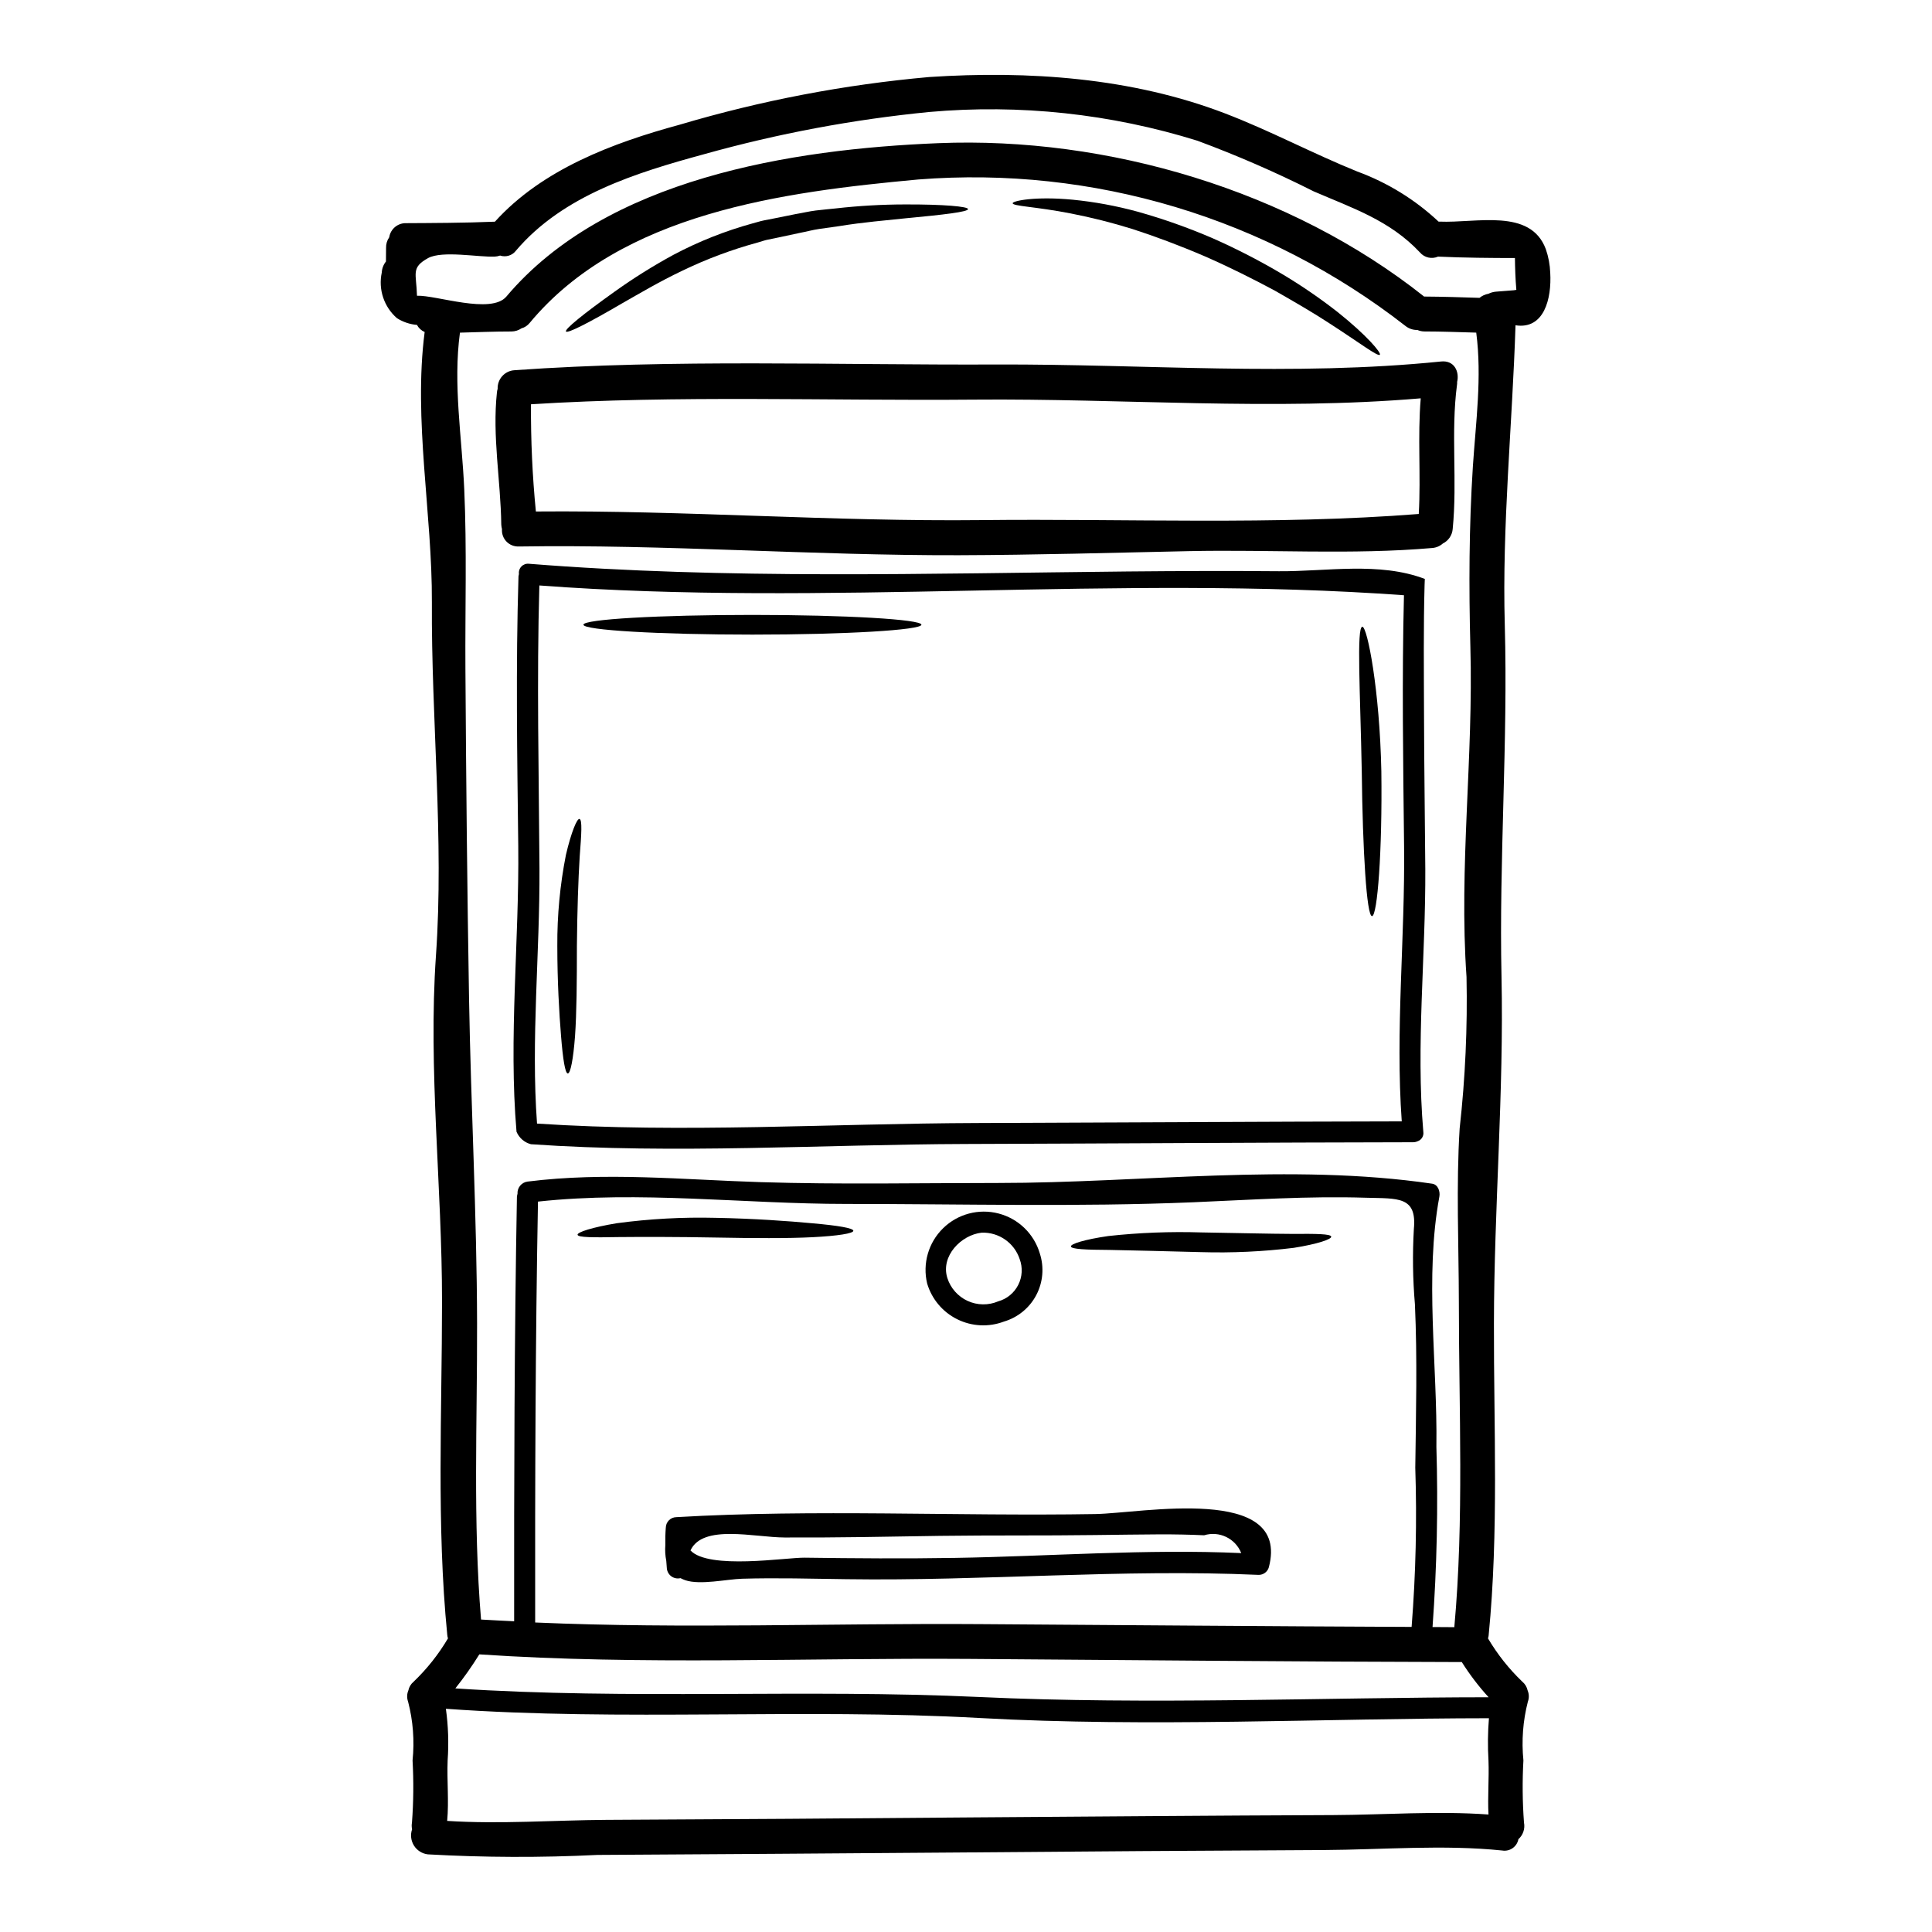 <?xml version="1.0" encoding="UTF-8"?>
<!-- Uploaded to: ICON Repo, www.svgrepo.com, Generator: ICON Repo Mixer Tools -->
<svg fill="#000000" width="800px" height="800px" version="1.1" viewBox="144 144 512 512" xmlns="http://www.w3.org/2000/svg">
 <g>
  <path d="m554.83 216.3c0.395 6.887-1.637 15.074-9.203 13.902-0.836 26.254-3.586 53.156-2.844 79.414 0.863 31.133-1.547 62.188-0.867 93.285 0.648 30.484-1.969 61.254-2.008 91.801-0.062 27.367 1.297 55.32-1.391 82.566l0.008-0.004c-0.027 0.312-0.09 0.625-0.188 0.926 2.496 4.227 5.562 8.094 9.113 11.488 0.711 0.594 1.199 1.41 1.391 2.316 0.395 0.945 0.414 2.004 0.059 2.965-1.305 5.078-1.703 10.348-1.18 15.566-0.305 5.484-0.254 10.984 0.152 16.465 0.324 1.629-0.242 3.309-1.48 4.418-0.379 2-2.285 3.332-4.293 2.996-15.477-1.605-31.75-0.215-47.258-0.125-32.215 0.156-64.441 0.375-96.68 0.648-31.969 0.25-63.938 0.465-95.91 0.648l-0.004 0.004c-14.949 0.734-29.926 0.684-44.867-0.156-1.516-0.18-2.863-1.035-3.676-2.324-0.809-1.289-0.992-2.879-0.496-4.32-0.133-0.586-0.141-1.195-0.031-1.789 0.41-5.481 0.461-10.98 0.156-16.465 0.535-5.219 0.137-10.488-1.184-15.566-0.352-0.961-0.332-2.019 0.066-2.965 0.188-0.906 0.676-1.723 1.387-2.316 3.551-3.394 6.617-7.262 9.113-11.488-0.098-0.301-0.156-0.613-0.184-0.926-2.875-29.098-1.391-59.09-1.391-88.312 0.031-30.363-3.707-61.527-1.605-91.738 2.16-30.828-1.266-62.609-1.082-93.59 0.121-23.32-4.945-48.344-1.914-71.637-0.875-0.375-1.594-1.039-2.039-1.883-1.891-0.156-3.715-0.773-5.312-1.793-3.434-2.996-4.973-7.617-4.016-12.074 0.051-1.07 0.438-2.098 1.109-2.938 0.031-1.301 0.031-2.562 0.031-3.613-0.031-1 0.262-1.988 0.836-2.809 0.348-2.231 2.316-3.84 4.57-3.738 6.18-0.031 15.598-0.059 23.445-0.395 12.57-13.898 31.32-20.91 48.957-25.699 21.566-6.406 43.715-10.637 66.125-12.633 26.285-1.734 53.695 0.152 78.438 9.652 11.922 4.57 23.168 10.594 35 15.383h-0.004c8.008 2.934 15.34 7.449 21.559 13.281h0.215c9.84 0.434 24.125-3.644 28.203 7.289 0.703 2.023 1.098 4.141 1.172 6.281zm-8.984 4.512c-0.246-2.809-0.344-5.836-0.375-8.43-5.926 0-13.648-0.062-20.383-0.375-1.668 0.727-3.613 0.277-4.789-1.109-7.969-8.492-17.793-11.707-28.234-16.215l0.004-0.004c-9.988-5.027-20.25-9.496-30.738-13.383-22.953-7.148-47.09-9.742-71.039-7.621-20.172 1.977-40.129 5.719-59.648 11.176-18.008 4.914-37.371 10.844-49.887 25.543l0.004 0.004c-0.98 1.305-2.684 1.84-4.231 1.328-0.461 0.16-0.938 0.254-1.422 0.277-4.352 0.188-13.867-1.664-17.668 0.395-4.602 2.566-3.086 4.019-2.934 9.977 5.156-0.184 19.645 5.008 23.691 0.215 26.438-31.336 75.613-39.074 114.47-40.648 44.789-1.824 93.316 12.508 128.74 40.648h0.121c4.852 0.031 9.703 0.184 14.562 0.344l0.004-0.004c0.684-0.555 1.496-0.93 2.363-1.082 0.625-0.312 1.309-0.5 2.008-0.555 1.574-0.152 3.148-0.215 4.723-0.371 0.098-0.016 0.445-0.078 0.656-0.109zm-7.383 404.05c-0.246-4.758 0.184-9.543 0-14.336-0.223-3.723-0.184-7.461 0.121-11.176-43.117 0.027-89.945 2.441-135.04-0.062-47.23-2.625-94.27 0.926-141.38-2.441 0.633 4.531 0.789 9.117 0.465 13.68-0.215 5.375 0.371 10.723-0.125 16.031 13.934 0.898 28.34-0.184 42.164-0.277 32.246-0.152 64.473-0.367 96.68-0.648 31.973-0.215 63.941-0.496 95.91-0.617 13.523-0.062 27.609-1.141 41.203-0.152zm-4.141-357.19c0.789-11.891 2.441-23.691 0.898-35.523-4.574-0.121-9.113-0.309-13.684-0.309h-0.004c-0.66 0.004-1.309-0.133-1.914-0.395-1.156 0.031-2.281-0.355-3.18-1.082-36.676-28.602-82.73-42.441-129.1-38.797-35.676 3.305-78.699 8.773-102.98 38.027-0.555 0.688-1.309 1.188-2.16 1.422-0.785 0.535-1.711 0.824-2.66 0.832-4.539 0-9.113 0.184-13.648 0.309-1.855 13.746 0.523 27.707 1.141 41.512 0.707 15.879 0.215 31.66 0.309 47.539 0.184 29.125 0.465 58.348 0.961 87.414 0.492 28.734 2.066 57.297 2.129 86.086 0.062 26.008-1.109 52.543 1.051 78.488 2.934 0.184 5.836 0.309 8.773 0.461-0.031-37.527 0.059-75.055 0.738-112.57 0.031-0.281 0.121-0.496 0.152-0.711l0.004-0.004c-0.105-1.609 1.055-3.027 2.656-3.242 20.695-2.594 41.176-0.492 61.934 0.156 20.906 0.645 41.852 0.215 62.797 0.215 37.836 0 77.469-5.312 114.97 0.184 1.605 0.215 2.191 2.066 1.945 3.43-3.938 21.188-0.492 44.66-0.789 66.191l-0.004 0.004c0.48 15.965 0.141 31.945-1.02 47.879 1.914 0 3.828 0 5.773 0.031 2.598-28.48 1.203-57.703 1.203-86.242-0.027-15.289-0.738-30.73 0.215-45.992h0.004c1.484-13.309 2.09-26.699 1.812-40.086-2.039-29.156 1.852-58.289 1.02-87.508-0.418-15.938-0.359-31.816 0.66-47.723zm4.172 326.12c-2.637-2.894-5.016-6.016-7.106-9.328-43.551-0.09-87.078-0.523-130.6-0.836-43.027-0.309-86.828 1.699-129.76-1.203-1.941 3.129-4.062 6.141-6.359 9.02 46.176 3.059 92.57 0.121 138.88 2.281 45.094 2.106 91.855 0.098 134.95 0.066zm-19.43-60.91c0.184-14.367 0.555-28.82-0.094-43.215-0.57-6.644-0.664-13.324-0.281-19.984 0.836-8.711-4.289-8.031-12.57-8.266-15.383-0.492-30.668 0.555-46.02 1.203-30.551 1.266-61.285 0.434-91.863 0.434-27.16 0-54.613-3.543-81.668-0.617-0.68 37.191-0.789 74.348-0.742 111.54 39.199 1.727 78.984 0.152 118.08 0.434 38.086 0.246 76.137 0.586 114.19 0.738h-0.004c1.109-14.062 1.434-28.172 0.969-42.266z"/>
  <path d="m525.89 239.8c3.543-0.371 4.914 2.719 4.262 5.441l0.004-0.004c0.02 0.246 0.008 0.496-0.035 0.738-1.668 12.695 0.121 25.48-1.141 38.207-0.133 1.66-1.129 3.129-2.625 3.863-0.773 0.684-1.75 1.098-2.781 1.18-21.281 1.852-43.086 0.371-64.492 0.832-20.324 0.434-40.684 1.02-61.035 1.082-38.887 0.094-77.684-2.906-116.57-2.312v-0.004c-1.223 0.051-2.406-0.422-3.258-1.301-0.848-0.883-1.281-2.082-1.188-3.301-0.102-0.387-0.164-0.785-0.188-1.184-0.156-11.738-2.414-23.383-1.145-35.121 0.031-0.293 0.094-0.582 0.184-0.859-0.105-2.586 1.867-4.781 4.449-4.945 42.117-2.996 85.41-1.332 127.66-1.516 39.289-0.141 78.73 3.195 117.9-0.797zm-5.902 40.402c0.586-10.234-0.34-20.449 0.523-30.641-39.32 3.336-78.98 0-118.36 0.344-38.887 0.34-78.609-1.207-117.43 1.23l-0.004-0.004c-0.059 9.492 0.371 18.977 1.297 28.418 39.383-0.34 78.719 2.719 118.15 2.285 38.215-0.422 77.715 1.371 115.84-1.625z"/>
  <path d="m521.72 374.18c0.121 23.109-2.504 46.77-0.527 69.746 0.184 1.109-0.473 2.184-1.543 2.535-0.387 0.168-0.809 0.254-1.234 0.246-39.473 0.059-78.953 0.34-118.43 0.461-38.117 0.125-77.219 2.719-115.27 0.062h-0.004c-1.723-0.441-3.137-1.668-3.828-3.305-2.133-24.926 0.738-50.625 0.461-75.707-0.277-23.844-0.676-47.66 0.062-71.504 0.023-0.199 0.066-0.395 0.121-0.586-0.102-0.738 0.141-1.48 0.66-2.016 0.52-0.531 1.258-0.793 1.996-0.707 52.203 4.168 105.82 2.562 158.62 2.039 13.383-0.121 26.766-0.184 40.148-0.062 12.539 0.094 26.562-2.562 38.641 2.039-0.031 0.527-0.031 1.02-0.062 1.547-0.309 11.152-0.184 22.672-0.152 33.852 0.031 13.777 0.242 27.555 0.34 41.359zm-6.242 66.996c-1.727-24.062 0.898-48.805 0.617-72.957-0.246-22.148-0.586-44.297-0.031-66.473-76.043-5.512-153.11 3.117-229.13-2.594-0.711 25.016-0.125 49.988 0.031 75.023 0.121 22.363-2.285 45.285-0.648 67.586 38.574 2.562 78.176-0.031 116.82-0.152 37.438-0.125 74.875-0.371 112.34-0.434z"/>
  <path d="m510.07 348.36c0.281 21.281-1.051 38.422-2.473 38.422-1.422 0-2.473-17.234-2.715-38.332-0.395-20.941-1.422-38.238 0.152-38.359 1.328 0 4.602 16.801 5.035 38.27z"/>
  <path d="m498.46 226.68c7.723 6.148 11.68 10.871 11.215 11.336-0.523 0.555-5.281-3.117-13.383-8.34-3.984-2.625-8.957-5.512-14.457-8.66-5.59-2.996-11.828-6.148-18.531-9.082-6.691-2.875-13.223-5.312-19.242-7.258v0.004c-5.348-1.664-10.781-3.039-16.281-4.109-9.266-1.824-15.414-1.918-15.414-2.719 0-0.617 5.965-1.883 15.938-0.926 5.773 0.57 11.488 1.625 17.082 3.148 6.824 1.906 13.512 4.273 20.016 7.082 6.465 2.856 12.75 6.106 18.816 9.73 4.941 2.973 9.699 6.242 14.242 9.793z"/>
  <path d="m496.79 471.72c0.121 0.68-3.617 1.969-9.918 2.969-8.156 1-16.375 1.383-24.586 1.141-9.445-0.246-18.008-0.465-24.25-0.586-6.207-0.031-10.164-0.184-10.234-0.93-0.062-0.676 3.676-1.852 9.914-2.754h0.004c8.172-0.895 16.398-1.211 24.613-0.957 9.543 0.152 18.07 0.371 24.25 0.395 6.188-0.047 10.082-0.016 10.207 0.723z"/>
  <path d="m434.27 545.24c12.074-0.184 51.77-8 45.992 14.082-0.332 1.207-1.434 2.043-2.688 2.039-36.324-1.637-72.895 1.668-109.25 1.141-9.234-0.121-18.473-0.395-27.676-0.121-4.016 0.121-11.059 1.73-15.043 0.395-0.438-0.156-0.859-0.34-1.27-0.555-0.824 0.203-1.699 0.035-2.394-0.457-0.691-0.492-1.137-1.262-1.219-2.109-0.062-0.676-0.09-1.328-0.152-2.008-0.277-1.383-0.359-2.797-0.25-4.199-0.031-1.543 0-3.059 0.121-4.602h0.004c0.027-1.527 1.258-2.758 2.781-2.785 36.816-2.152 74.133-0.203 111.04-0.82zm38.672 10.348c-1.551-3.898-5.832-5.953-9.84-4.723-3.832-0.184-7.664-0.246-11.523-0.246-5.773 0.031-11.551 0.121-17.32 0.184-13.684 0.184-27.367 0.031-41.02 0.215-13.777 0.215-27.52 0.496-41.297 0.434-8.031-0.031-21.684-3.613-24.957 3.43 4.848 5.16 25.391 1.855 30.242 1.918 13.281 0.184 26.531 0.277 39.785 0.059 25.211-0.41 50.785-2.414 75.93-1.27z"/>
  <path d="m419.57 476.2c1.18 3.656 0.836 7.637-0.961 11.035s-4.894 5.922-8.582 7.004c-4.027 1.516-8.504 1.289-12.359-0.629-3.856-1.914-6.742-5.344-7.965-9.473-1.262-5.277 0.34-10.836 4.219-14.633 3.879-3.801 9.465-5.285 14.719-3.914s9.402 5.398 10.93 10.609zm-11.02 12.668h-0.004c2.297-0.645 4.215-2.223 5.293-4.348 1.082-2.121 1.223-4.602 0.391-6.836-1.426-4.316-5.527-7.172-10.07-7.016-5.512 0.617-10.902 6.242-9.113 11.984v0.004c0.852 2.695 2.801 4.91 5.371 6.094 2.57 1.184 5.523 1.227 8.125 0.117z"/>
  <path d="m400.54 199.41c0 0.738-6.328 1.48-16.555 2.441-5.117 0.555-11.184 1.02-17.73 2.098-1.664 0.246-3.332 0.465-5.066 0.711-1.73 0.246-3.519 0.738-5.309 1.078-1.824 0.395-3.676 0.789-5.512 1.18-0.957 0.184-1.887 0.395-2.844 0.586-0.711 0.121-1.758 0.492-2.625 0.738v0.004c-6.965 1.887-13.738 4.422-20.23 7.57-6.027 2.875-11.246 5.992-15.723 8.527-8.863 5.188-14.562 8.094-14.957 7.508-0.395-0.586 4.57-4.633 12.988-10.629 4.965-3.547 10.145-6.785 15.508-9.699 6.664-3.531 13.699-6.324 20.973-8.324 1.02-0.246 1.824-0.555 2.996-0.789 0.957-0.184 1.918-0.371 2.844-0.555 1.887-0.375 3.738-0.742 5.531-1.113 1.855-0.309 3.582-0.738 5.371-0.957 1.789-0.215 3.586-0.371 5.312-0.555 6.07-0.688 12.176-1.039 18.285-1.051 10.348-0.035 16.711 0.551 16.742 1.23z"/>
  <path d="m343.4 306.96c24.711 0 44.789 1.18 44.789 2.594 0 1.414-20.074 2.625-44.789 2.625-24.715 0-44.789-1.18-44.789-2.625 0-1.445 20.047-2.594 44.789-2.594z"/>
  <path d="m359.49 468.2c6.578 0.586 10.656 1.262 10.656 1.969 0 0.703-4.106 1.359-10.75 1.699-6.644 0.344-15.816 0.277-25.883 0.09-10.066-0.184-19.09-0.184-25.609-0.121-6.609 0.121-10.781 0.121-10.84-0.617-0.094-0.68 3.859-1.969 10.438-3.059h0.004c8.648-1.16 17.379-1.637 26.102-1.422 10.16 0.191 19.27 0.84 25.883 1.461z"/>
  <path d="m297.56 361.03c0.789 0.184 0.527 3.988 0.062 10.008-0.371 6.023-0.648 14.332-0.738 23.617 0 9.301-0.062 17.762-0.496 23.938-0.465 6.117-1.203 9.887-1.914 9.887-0.707 0-1.301-3.801-1.793-9.914-0.496-6.113-0.988-14.52-0.988-23.91-0.047-8.098 0.719-16.18 2.285-24.121 1.422-6.09 2.938-9.641 3.582-9.504z"/>
 </g>
</svg>